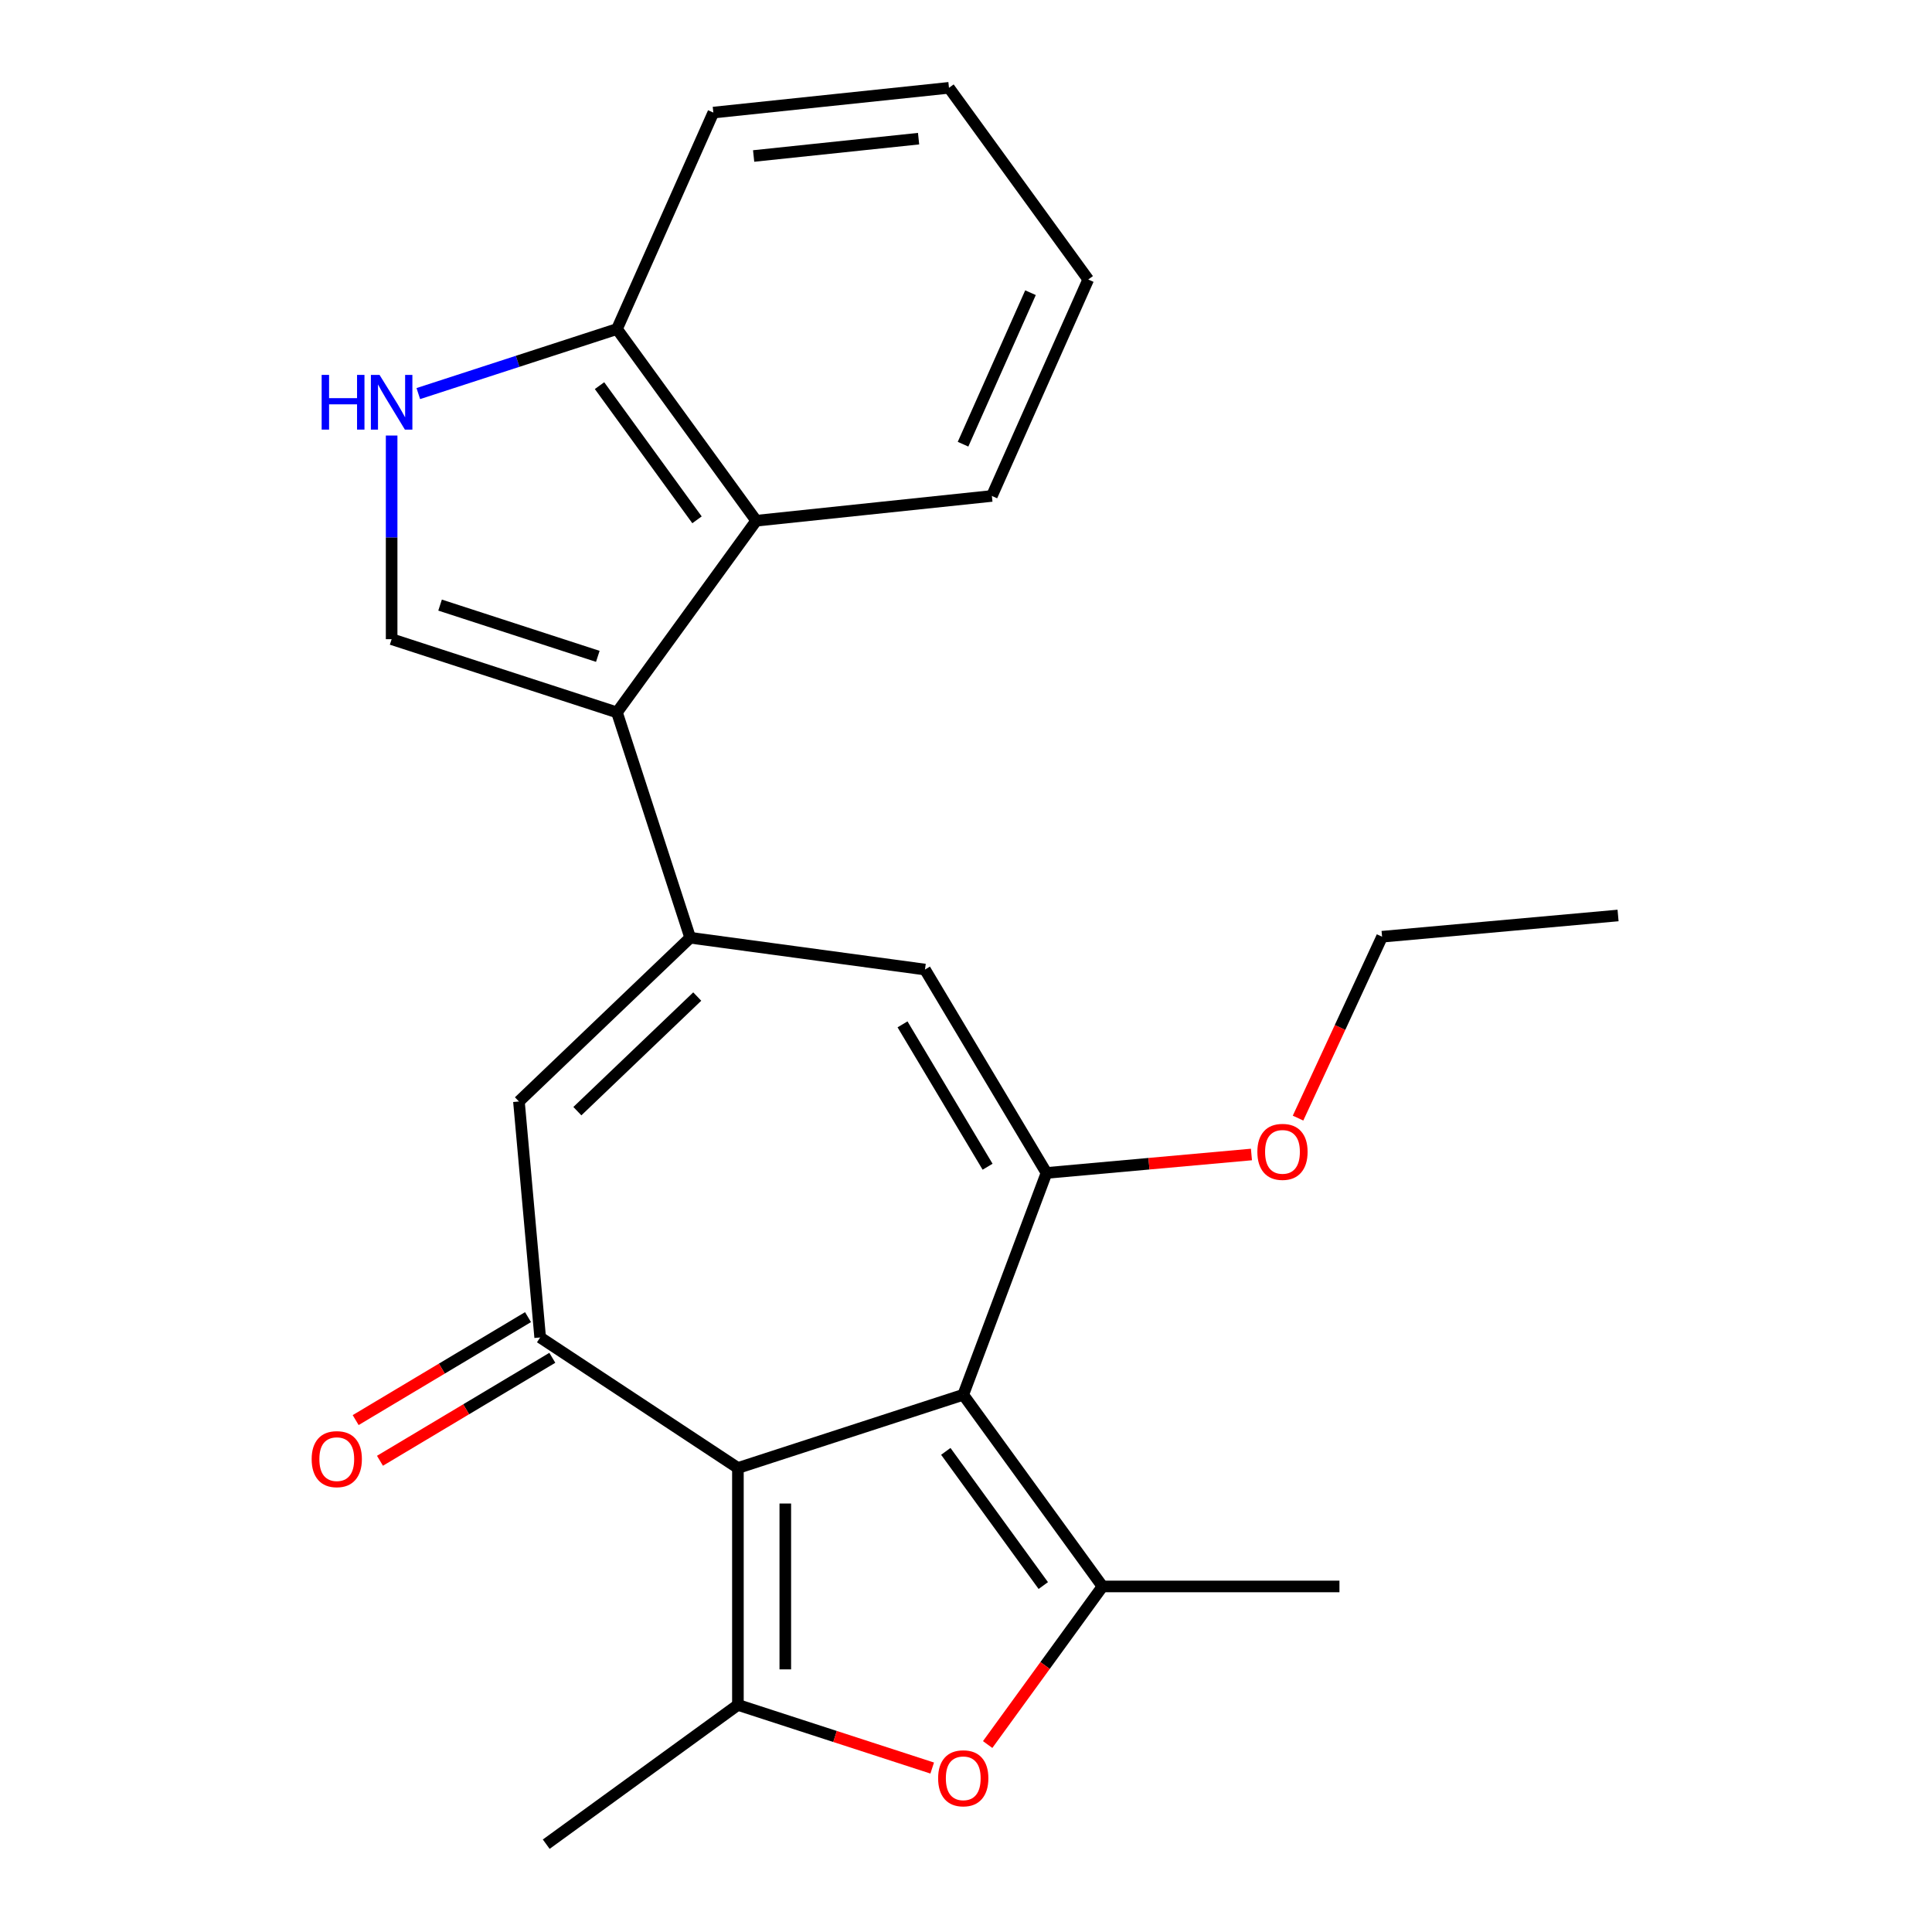 <?xml version='1.0' encoding='iso-8859-1'?>
<svg version='1.1' baseProfile='full'
              xmlns='http://www.w3.org/2000/svg'
                      xmlns:rdkit='http://www.rdkit.org/xml'
                      xmlns:xlink='http://www.w3.org/1999/xlink'
                  xml:space='preserve'
width='1000px' height='1000px' viewBox='0 0 1000 1000'>
<!-- END OF HEADER -->
<rect style='opacity:1.0;fill:#FFFFFF;stroke:none' width='1000' height='1000' x='0' y='0'> </rect>
<path class='bond-0' d='M 498.575,721.928 L 381.941,759.825' style='fill:none;fill-rule:evenodd;stroke:#000000;stroke-width:6px;stroke-linecap:butt;stroke-linejoin:miter;stroke-opacity:1' />
<path class='bond-2' d='M 498.575,721.928 L 541.667,607.111' style='fill:none;fill-rule:evenodd;stroke:#000000;stroke-width:6px;stroke-linecap:butt;stroke-linejoin:miter;stroke-opacity:1' />
<path class='bond-3' d='M 498.575,721.928 L 570.659,821.143' style='fill:none;fill-rule:evenodd;stroke:#000000;stroke-width:6px;stroke-linecap:butt;stroke-linejoin:miter;stroke-opacity:1' />
<path class='bond-3' d='M 489.545,751.227 L 540.004,820.678' style='fill:none;fill-rule:evenodd;stroke:#000000;stroke-width:6px;stroke-linecap:butt;stroke-linejoin:miter;stroke-opacity:1' />
<path class='bond-4' d='M 381.941,759.825 L 381.941,882.461' style='fill:none;fill-rule:evenodd;stroke:#000000;stroke-width:6px;stroke-linecap:butt;stroke-linejoin:miter;stroke-opacity:1' />
<path class='bond-4' d='M 406.468,778.22 L 406.468,864.066' style='fill:none;fill-rule:evenodd;stroke:#000000;stroke-width:6px;stroke-linecap:butt;stroke-linejoin:miter;stroke-opacity:1' />
<path class='bond-6' d='M 381.941,759.825 L 279.592,692.265' style='fill:none;fill-rule:evenodd;stroke:#000000;stroke-width:6px;stroke-linecap:butt;stroke-linejoin:miter;stroke-opacity:1' />
<path class='bond-1' d='M 357.24,485.372 L 478.766,501.834' style='fill:none;fill-rule:evenodd;stroke:#000000;stroke-width:6px;stroke-linecap:butt;stroke-linejoin:miter;stroke-opacity:1' />
<path class='bond-5' d='M 357.24,485.372 L 319.343,368.738' style='fill:none;fill-rule:evenodd;stroke:#000000;stroke-width:6px;stroke-linecap:butt;stroke-linejoin:miter;stroke-opacity:1' />
<path class='bond-25' d='M 357.24,485.372 L 268.599,570.122' style='fill:none;fill-rule:evenodd;stroke:#000000;stroke-width:6px;stroke-linecap:butt;stroke-linejoin:miter;stroke-opacity:1' />
<path class='bond-25' d='M 360.894,515.813 L 298.845,575.138' style='fill:none;fill-rule:evenodd;stroke:#000000;stroke-width:6px;stroke-linecap:butt;stroke-linejoin:miter;stroke-opacity:1' />
<path class='bond-8' d='M 541.667,607.111 L 478.766,501.834' style='fill:none;fill-rule:evenodd;stroke:#000000;stroke-width:6px;stroke-linecap:butt;stroke-linejoin:miter;stroke-opacity:1' />
<path class='bond-8' d='M 511.176,603.9 L 467.146,530.206' style='fill:none;fill-rule:evenodd;stroke:#000000;stroke-width:6px;stroke-linecap:butt;stroke-linejoin:miter;stroke-opacity:1' />
<path class='bond-15' d='M 541.667,607.111 L 594.705,602.338' style='fill:none;fill-rule:evenodd;stroke:#000000;stroke-width:6px;stroke-linecap:butt;stroke-linejoin:miter;stroke-opacity:1' />
<path class='bond-15' d='M 594.705,602.338 L 647.744,597.564' style='fill:none;fill-rule:evenodd;stroke:#FF0000;stroke-width:6px;stroke-linecap:butt;stroke-linejoin:miter;stroke-opacity:1' />
<path class='bond-7' d='M 570.659,821.143 L 540.933,862.058' style='fill:none;fill-rule:evenodd;stroke:#000000;stroke-width:6px;stroke-linecap:butt;stroke-linejoin:miter;stroke-opacity:1' />
<path class='bond-7' d='M 540.933,862.058 L 511.207,902.972' style='fill:none;fill-rule:evenodd;stroke:#FF0000;stroke-width:6px;stroke-linecap:butt;stroke-linejoin:miter;stroke-opacity:1' />
<path class='bond-16' d='M 570.659,821.143 L 693.296,821.143' style='fill:none;fill-rule:evenodd;stroke:#000000;stroke-width:6px;stroke-linecap:butt;stroke-linejoin:miter;stroke-opacity:1' />
<path class='bond-17' d='M 381.941,882.461 L 282.726,954.545' style='fill:none;fill-rule:evenodd;stroke:#000000;stroke-width:6px;stroke-linecap:butt;stroke-linejoin:miter;stroke-opacity:1' />
<path class='bond-24' d='M 381.941,882.461 L 432.225,898.8' style='fill:none;fill-rule:evenodd;stroke:#000000;stroke-width:6px;stroke-linecap:butt;stroke-linejoin:miter;stroke-opacity:1' />
<path class='bond-24' d='M 432.225,898.8 L 482.509,915.138' style='fill:none;fill-rule:evenodd;stroke:#FF0000;stroke-width:6px;stroke-linecap:butt;stroke-linejoin:miter;stroke-opacity:1' />
<path class='bond-10' d='M 319.343,368.738 L 202.709,330.841' style='fill:none;fill-rule:evenodd;stroke:#000000;stroke-width:6px;stroke-linecap:butt;stroke-linejoin:miter;stroke-opacity:1' />
<path class='bond-10' d='M 309.427,339.726 L 227.783,313.199' style='fill:none;fill-rule:evenodd;stroke:#000000;stroke-width:6px;stroke-linecap:butt;stroke-linejoin:miter;stroke-opacity:1' />
<path class='bond-12' d='M 319.343,368.738 L 391.427,269.523' style='fill:none;fill-rule:evenodd;stroke:#000000;stroke-width:6px;stroke-linecap:butt;stroke-linejoin:miter;stroke-opacity:1' />
<path class='bond-9' d='M 279.592,692.265 L 268.599,570.122' style='fill:none;fill-rule:evenodd;stroke:#000000;stroke-width:6px;stroke-linecap:butt;stroke-linejoin:miter;stroke-opacity:1' />
<path class='bond-14' d='M 273.302,681.737 L 228.696,708.388' style='fill:none;fill-rule:evenodd;stroke:#000000;stroke-width:6px;stroke-linecap:butt;stroke-linejoin:miter;stroke-opacity:1' />
<path class='bond-14' d='M 228.696,708.388 L 184.09,735.038' style='fill:none;fill-rule:evenodd;stroke:#FF0000;stroke-width:6px;stroke-linecap:butt;stroke-linejoin:miter;stroke-opacity:1' />
<path class='bond-14' d='M 285.882,702.792 L 241.276,729.443' style='fill:none;fill-rule:evenodd;stroke:#000000;stroke-width:6px;stroke-linecap:butt;stroke-linejoin:miter;stroke-opacity:1' />
<path class='bond-14' d='M 241.276,729.443 L 196.67,756.094' style='fill:none;fill-rule:evenodd;stroke:#FF0000;stroke-width:6px;stroke-linecap:butt;stroke-linejoin:miter;stroke-opacity:1' />
<path class='bond-11' d='M 202.709,330.841 L 202.709,278.136' style='fill:none;fill-rule:evenodd;stroke:#000000;stroke-width:6px;stroke-linecap:butt;stroke-linejoin:miter;stroke-opacity:1' />
<path class='bond-11' d='M 202.709,278.136 L 202.709,225.43' style='fill:none;fill-rule:evenodd;stroke:#0000FF;stroke-width:6px;stroke-linecap:butt;stroke-linejoin:miter;stroke-opacity:1' />
<path class='bond-26' d='M 216.515,203.719 L 267.929,187.013' style='fill:none;fill-rule:evenodd;stroke:#0000FF;stroke-width:6px;stroke-linecap:butt;stroke-linejoin:miter;stroke-opacity:1' />
<path class='bond-26' d='M 267.929,187.013 L 319.343,170.308' style='fill:none;fill-rule:evenodd;stroke:#000000;stroke-width:6px;stroke-linecap:butt;stroke-linejoin:miter;stroke-opacity:1' />
<path class='bond-13' d='M 391.427,269.523 L 319.343,170.308' style='fill:none;fill-rule:evenodd;stroke:#000000;stroke-width:6px;stroke-linecap:butt;stroke-linejoin:miter;stroke-opacity:1' />
<path class='bond-13' d='M 360.771,269.057 L 310.313,199.607' style='fill:none;fill-rule:evenodd;stroke:#000000;stroke-width:6px;stroke-linecap:butt;stroke-linejoin:miter;stroke-opacity:1' />
<path class='bond-18' d='M 391.427,269.523 L 513.392,256.704' style='fill:none;fill-rule:evenodd;stroke:#000000;stroke-width:6px;stroke-linecap:butt;stroke-linejoin:miter;stroke-opacity:1' />
<path class='bond-19' d='M 319.343,170.308 L 369.224,58.274' style='fill:none;fill-rule:evenodd;stroke:#000000;stroke-width:6px;stroke-linecap:butt;stroke-linejoin:miter;stroke-opacity:1' />
<path class='bond-20' d='M 671.864,578.732 L 693.612,531.788' style='fill:none;fill-rule:evenodd;stroke:#FF0000;stroke-width:6px;stroke-linecap:butt;stroke-linejoin:miter;stroke-opacity:1' />
<path class='bond-20' d='M 693.612,531.788 L 715.361,484.843' style='fill:none;fill-rule:evenodd;stroke:#000000;stroke-width:6px;stroke-linecap:butt;stroke-linejoin:miter;stroke-opacity:1' />
<path class='bond-21' d='M 513.392,256.704 L 563.273,144.67' style='fill:none;fill-rule:evenodd;stroke:#000000;stroke-width:6px;stroke-linecap:butt;stroke-linejoin:miter;stroke-opacity:1' />
<path class='bond-21' d='M 498.467,229.922 L 533.384,151.499' style='fill:none;fill-rule:evenodd;stroke:#000000;stroke-width:6px;stroke-linecap:butt;stroke-linejoin:miter;stroke-opacity:1' />
<path class='bond-27' d='M 369.224,58.274 L 491.189,45.455' style='fill:none;fill-rule:evenodd;stroke:#000000;stroke-width:6px;stroke-linecap:butt;stroke-linejoin:miter;stroke-opacity:1' />
<path class='bond-27' d='M 390.082,80.744 L 475.458,71.77' style='fill:none;fill-rule:evenodd;stroke:#000000;stroke-width:6px;stroke-linecap:butt;stroke-linejoin:miter;stroke-opacity:1' />
<path class='bond-22' d='M 715.361,484.843 L 837.504,473.85' style='fill:none;fill-rule:evenodd;stroke:#000000;stroke-width:6px;stroke-linecap:butt;stroke-linejoin:miter;stroke-opacity:1' />
<path class='bond-23' d='M 563.273,144.67 L 491.189,45.455' style='fill:none;fill-rule:evenodd;stroke:#000000;stroke-width:6px;stroke-linecap:butt;stroke-linejoin:miter;stroke-opacity:1' />
<path  class='atom-8' d='M 485.575 920.438
Q 485.575 913.638, 488.935 909.838
Q 492.295 906.038, 498.575 906.038
Q 504.855 906.038, 508.215 909.838
Q 511.575 913.638, 511.575 920.438
Q 511.575 927.318, 508.175 931.238
Q 504.775 935.118, 498.575 935.118
Q 492.335 935.118, 488.935 931.238
Q 485.575 927.358, 485.575 920.438
M 498.575 931.918
Q 502.895 931.918, 505.215 929.038
Q 507.575 926.118, 507.575 920.438
Q 507.575 914.878, 505.215 912.078
Q 502.895 909.238, 498.575 909.238
Q 494.255 909.238, 491.895 912.038
Q 489.575 914.838, 489.575 920.438
Q 489.575 926.158, 491.895 929.038
Q 494.255 931.918, 498.575 931.918
' fill='#FF0000'/>
<path  class='atom-12' d='M 166.489 194.044
L 170.329 194.044
L 170.329 206.084
L 184.809 206.084
L 184.809 194.044
L 188.649 194.044
L 188.649 222.364
L 184.809 222.364
L 184.809 209.284
L 170.329 209.284
L 170.329 222.364
L 166.489 222.364
L 166.489 194.044
' fill='#0000FF'/>
<path  class='atom-12' d='M 196.449 194.044
L 205.729 209.044
Q 206.649 210.524, 208.129 213.204
Q 209.609 215.884, 209.689 216.044
L 209.689 194.044
L 213.449 194.044
L 213.449 222.364
L 209.569 222.364
L 199.609 205.964
Q 198.449 204.044, 197.209 201.844
Q 196.009 199.644, 195.649 198.964
L 195.649 222.364
L 191.969 222.364
L 191.969 194.044
L 196.449 194.044
' fill='#0000FF'/>
<path  class='atom-15' d='M 161.314 755.245
Q 161.314 748.445, 164.674 744.645
Q 168.034 740.845, 174.314 740.845
Q 180.594 740.845, 183.954 744.645
Q 187.314 748.445, 187.314 755.245
Q 187.314 762.125, 183.914 766.045
Q 180.514 769.925, 174.314 769.925
Q 168.074 769.925, 164.674 766.045
Q 161.314 762.165, 161.314 755.245
M 174.314 766.725
Q 178.634 766.725, 180.954 763.845
Q 183.314 760.925, 183.314 755.245
Q 183.314 749.685, 180.954 746.885
Q 178.634 744.045, 174.314 744.045
Q 169.994 744.045, 167.634 746.845
Q 165.314 749.645, 165.314 755.245
Q 165.314 760.965, 167.634 763.845
Q 169.994 766.725, 174.314 766.725
' fill='#FF0000'/>
<path  class='atom-16' d='M 650.81 596.198
Q 650.81 589.398, 654.17 585.598
Q 657.53 581.798, 663.81 581.798
Q 670.09 581.798, 673.45 585.598
Q 676.81 589.398, 676.81 596.198
Q 676.81 603.078, 673.41 606.998
Q 670.01 610.878, 663.81 610.878
Q 657.57 610.878, 654.17 606.998
Q 650.81 603.118, 650.81 596.198
M 663.81 607.678
Q 668.13 607.678, 670.45 604.798
Q 672.81 601.878, 672.81 596.198
Q 672.81 590.638, 670.45 587.838
Q 668.13 584.998, 663.81 584.998
Q 659.49 584.998, 657.13 587.798
Q 654.81 590.598, 654.81 596.198
Q 654.81 601.918, 657.13 604.798
Q 659.49 607.678, 663.81 607.678
' fill='#FF0000'/>
</svg>
